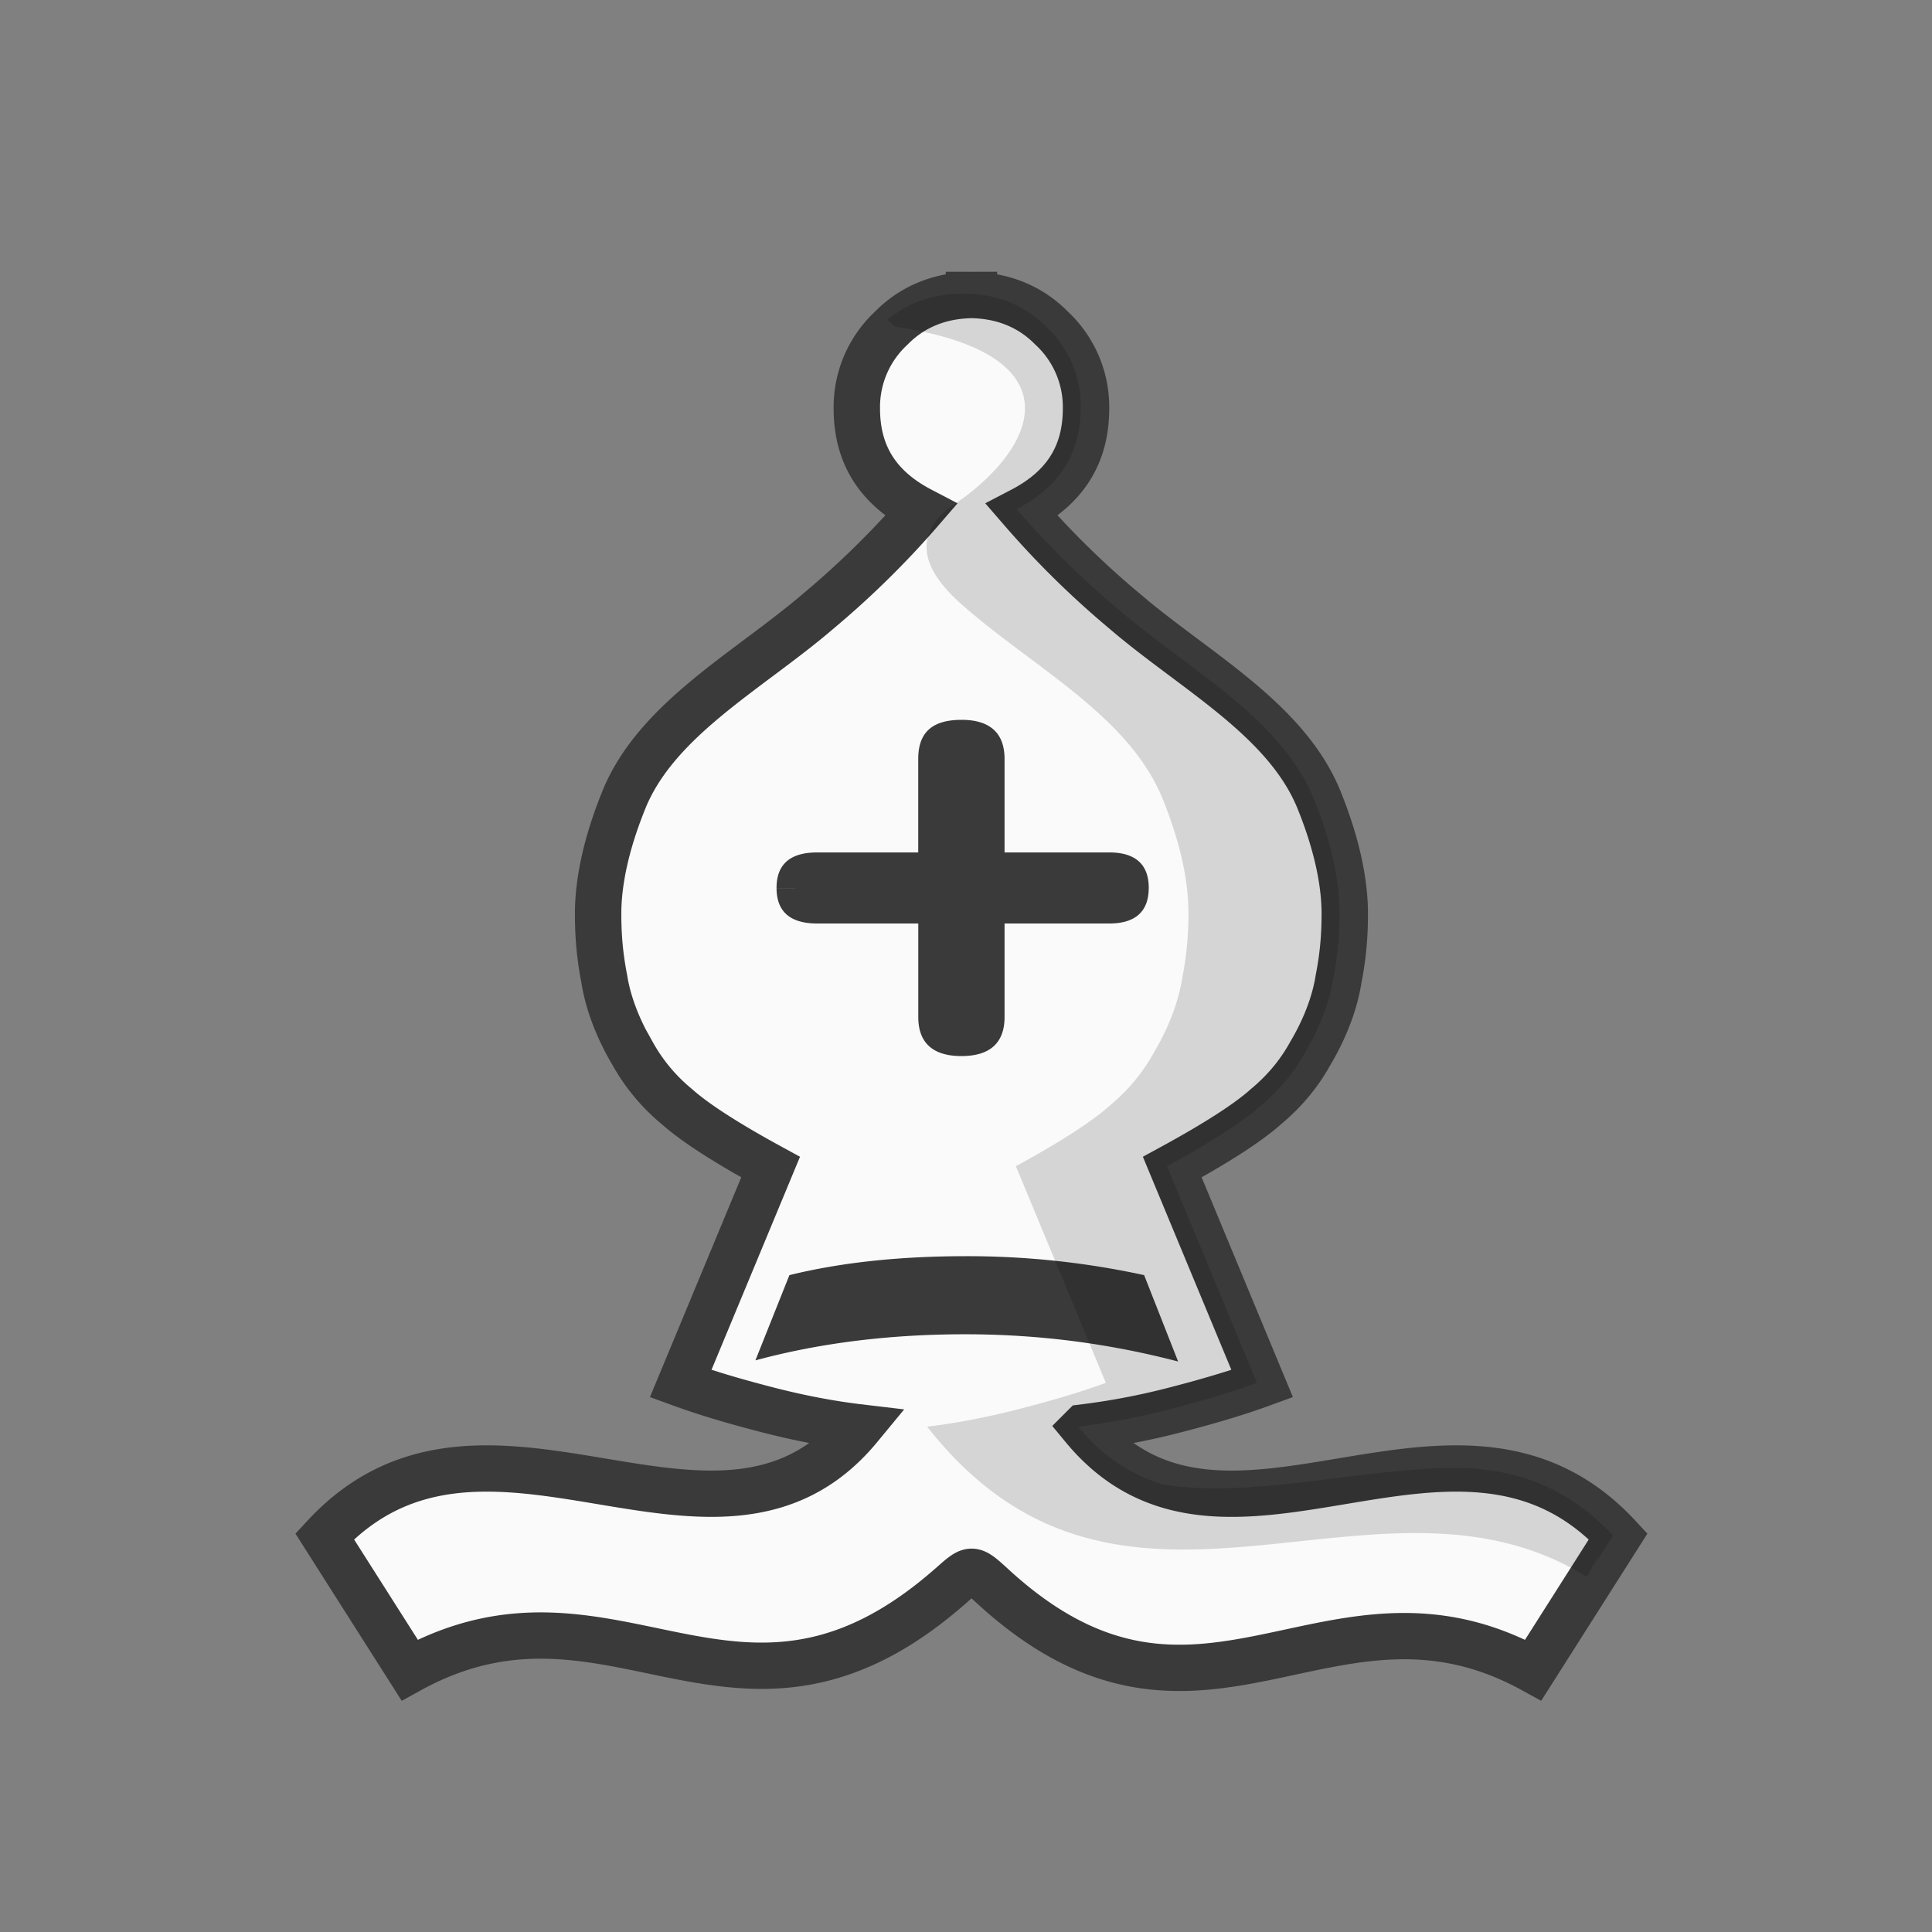 <svg xmlns="http://www.w3.org/2000/svg" fill-rule="evenodd" clip-rule="evenodd" image-rendering="optimizeQuality" shape-rendering="geometricPrecision" text-rendering="geometricPrecision" viewBox="0 0 50 50"><rect x="0" y="0" width="50" height="50" fill="#808080" stroke="none"/><g stroke-width="1.024"><path fill="#fafafa" stroke="#3a3a3a" stroke-width="1.229" d="M-415.06-74.758v.005c-.795.028-1.5.309-2.056.875a2.862 2.862 0 0 0-.914 2.135c0 1.225.555 2.105 1.697 2.702a23.666 23.666 0 0 1-2.709 2.67c-1.86 1.602-4.34 2.89-5.188 5.089-.425 1.068-.653 2.072-.653 2.952 0 .503.033 1.068.163 1.728.098.628.359 1.32.75 1.979a4.92 4.92 0 0 0 1.176 1.413c.457.409 1.272.943 2.48 1.603l-2.383 5.748c.686.251 1.436.471 2.285.691.848.22 1.664.377 2.447.47-3.753 4.556-9.888-1.726-14.163 2.891l2.252 3.55c5.418-2.985 8.701 2.723 14.327-2.23.56-.493.55-.516 1.11 0 5.512 5.079 8.91-.755 14.327 2.23l2.251-3.55c-4.275-4.617-10.41 1.665-14.163-2.89a18.72 18.72 0 0 0 2.448-.47c.848-.22 1.6-.441 2.284-.692l-2.382-5.748c1.208-.66 2.024-1.194 2.48-1.603.49-.408.882-.88 1.175-1.413.392-.66.653-1.35.75-1.979.131-.66.164-1.225.164-1.728 0-.88-.229-1.884-.653-2.952-.848-2.2-3.328-3.487-5.189-5.09a23.677 23.677 0 0 1-2.709-2.669c1.143-.597 1.697-1.477 1.697-2.702a2.86 2.86 0 0 0-.913-2.135c-.557-.566-1.262-.847-2.056-.875v-.005c-.022 0-.044.002-.065.003l-.066-.003z" transform="matrix(.977 0 0 .975 430.59 80.521)"/><path fill="#3a3a3a" d="M30.49 35.236 29.61 33a21.522 21.522 0 0 0-4.604-.49c-1.672 0-3.197.152-4.576.49l-.88 2.206c1.702-.46 3.52-.675 5.427-.675 1.935 0 3.754.246 5.514.705zM24.88 18.63c-.765 0-1.116.336-1.116 1.01v2.421H21.15c-.702 0-1.053.306-1.053.92h.479v-.154.153h-.479c0 .613.351.92 1.053.92h2.615v2.42c0 .674.383 1.011 1.117 1.011s1.116-.337 1.116-1.011V23.9h2.711c.67 0 1.02-.307 1.02-.92h-.222v-.153.153h.223c0-.613-.351-.919-1.02-.919h-2.712v-2.42c0-.675-.383-1.012-1.116-1.012z" class="st32"/><path d="M24.94 7.6c-.766 0-1.43.219-1.972.676.067.058.134.116.197.18 4.73.695 3.777 3.154 1.349 4.72-1.107.944-.279 1.924.533 2.604 1.818 1.563 4.242 2.819 5.07 4.964.416 1.041.64 2.022.64 2.88a8.48 8.48 0 0 1-.16 1.685c-.096.613-.352 1.287-.734 1.93-.287.522-.67.981-1.148 1.38-.447.398-1.244.918-2.424 1.562l2.328 5.607c-.67.245-1.403.46-2.232.674-.83.215-1.627.368-2.392.46 5.067 6.458 11.603.49 17.073 3.888.928-1.636-.664 1.044.68-1.069-1.307-1.408-2.79-1.777-4.324-1.755-2.618.1-5.166.79-7.347.428h.008c-.786-.24-1.521-.693-2.18-1.491a18.22 18.22 0 0 0 2.392-.46c.83-.214 1.563-.429 2.233-.674l-2.328-5.607c1.18-.644 1.977-1.164 2.424-1.563.478-.398.86-.858 1.147-1.378.383-.644.639-1.318.734-1.931a8.48 8.48 0 0 0 .16-1.685c0-.858-.223-1.839-.638-2.88-.83-2.145-3.254-3.401-5.072-4.964a23.129 23.129 0 0 1-2.646-2.604c1.116-.583 1.658-1.44 1.658-2.635a2.79 2.79 0 0 0-.893-2.084c-.574-.582-1.308-.858-2.137-.858z" opacity=".15"/></g></svg>
